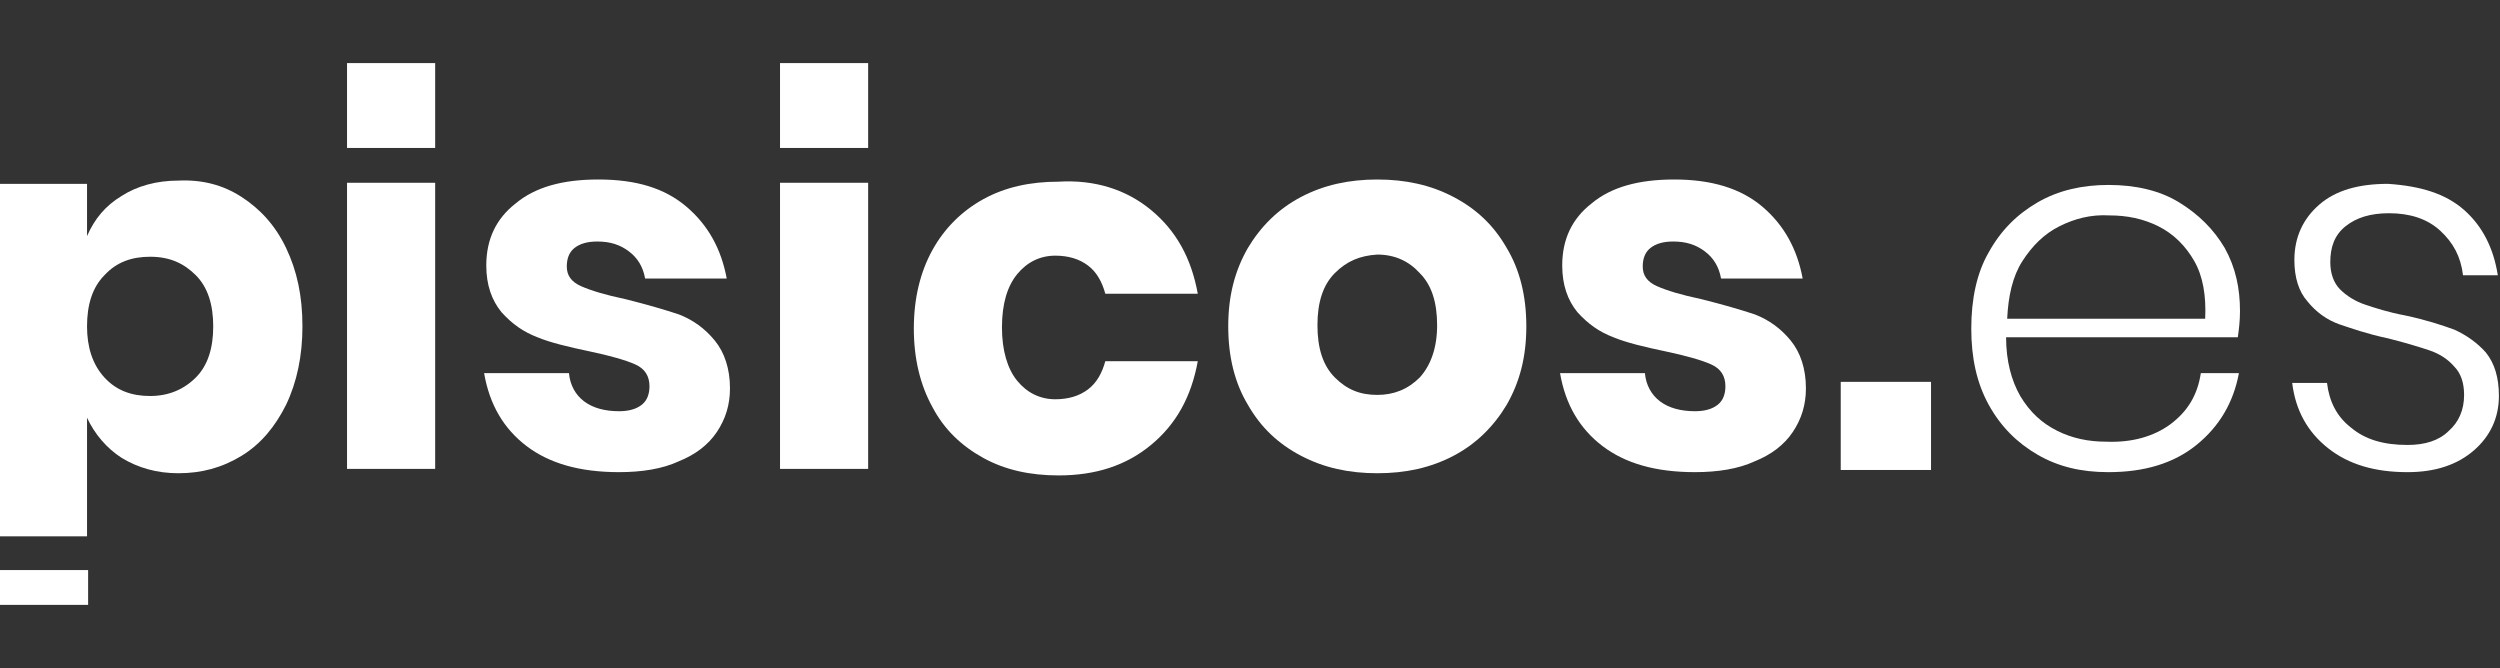<?xml version="1.0" encoding="utf-8"?>
<!-- Generator: Adobe Illustrator 19.0.0, SVG Export Plug-In . SVG Version: 6.00 Build 0)  -->
<svg version="1.1" id="Capa_1" xmlns="http://www.w3.org/2000/svg" xmlns:xlink="http://www.w3.org/1999/xlink" x="0px" y="0px"
	 viewBox="-5554 4221.5 229.8 61.4" style="enable-background:new -5554 4221.5 229.8 61.4;" xml:space="preserve">
<rect x="-5554" y="4221.5" width="229.8" height="61.4" fill="#333333" stroke="none"/>
<style type="text/css">
	.st0{fill:#FFFFFF;}
</style>
<g>
	<g id="XMLID_77_">
		<path id="XMLID_104_" class="st0" d="M-5531.8,4239.6c1.7,1.1,3.1,2.6,4.1,4.7s1.5,4.4,1.5,7.2c0,2.7-0.5,5.1-1.5,7.2
			c-1,2-2.3,3.6-4.1,4.7s-3.7,1.6-5.8,1.6c-2,0-3.7-0.5-5.2-1.4c-1.4-0.9-2.5-2.2-3.2-3.7v10.9h-8.1v-32.4h8.1v4.8
			c0.7-1.6,1.7-2.8,3.2-3.7c1.4-0.9,3.2-1.4,5.2-1.4C-5535.4,4238-5533.5,4238.5-5531.8,4239.6z M-5544.4,4246.8
			c-1.1,1.1-1.6,2.7-1.6,4.7c0,1.9,0.5,3.5,1.6,4.7c1.1,1.2,2.5,1.7,4.2,1.7c1.7,0,3.1-0.6,4.2-1.7c1.1-1.1,1.6-2.7,1.6-4.7
			c0-2-0.5-3.6-1.6-4.7c-1.1-1.1-2.4-1.7-4.2-1.7C-5541.9,4245.1-5543.3,4245.6-5544.4,4246.8z"/>
		<path id="XMLID_102_" class="st0" d="M-5514,4238.3v26.3h-8.1v-26.3H-5514z"/>
		<path id="XMLID_100_" class="st0" d="M-5490.9,4240.5c2,1.7,3.2,3.9,3.7,6.6h-7.5c-0.2-1.1-0.7-1.9-1.5-2.5
			c-0.8-0.6-1.7-0.9-2.9-0.9c-0.9,0-1.6,0.2-2.1,0.6c-0.5,0.4-0.7,1-0.7,1.7c0,0.8,0.4,1.4,1.3,1.8c0.9,0.4,2.2,0.8,4.1,1.2
			c2,0.5,3.7,1,4.9,1.4c1.3,0.5,2.4,1.3,3.3,2.4c0.9,1.1,1.4,2.6,1.4,4.4c0,1.5-0.4,2.8-1.2,4c-0.8,1.2-2,2.1-3.5,2.7
			c-1.5,0.7-3.4,1-5.5,1c-3.6,0-6.4-0.8-8.5-2.4c-2.1-1.6-3.4-3.8-3.9-6.7h7.8c0.1,1.1,0.6,2,1.4,2.6c0.8,0.6,1.9,0.9,3.2,0.9
			c0.9,0,1.6-0.2,2.1-0.6c0.5-0.4,0.7-1,0.7-1.7c0-0.9-0.4-1.6-1.3-2c-0.9-0.4-2.3-0.8-4.2-1.2c-1.9-0.4-3.6-0.8-4.8-1.3
			c-1.3-0.5-2.3-1.2-3.3-2.3c-0.9-1.1-1.4-2.5-1.4-4.3c0-2.4,0.9-4.3,2.7-5.7c1.8-1.5,4.3-2.2,7.6-2.2
			C-5495.5,4238-5492.9,4238.8-5490.9,4240.5z"/>
		<path id="XMLID_98_" class="st0" d="M-5474.2,4238.3v26.3h-8.1v-26.3H-5474.2z"/>
		<path id="XMLID_96_" class="st0" d="M-5448.2,4240.8c2.3,1.9,3.7,4.4,4.3,7.7h-8.5c-0.3-1.1-0.8-2-1.6-2.6c-0.8-0.6-1.8-0.9-3-0.9
			c-1.4,0-2.6,0.6-3.5,1.7c-0.9,1.1-1.4,2.7-1.4,4.9c0,2.1,0.5,3.8,1.4,4.9c0.9,1.1,2.1,1.7,3.5,1.7c1.2,0,2.2-0.3,3-0.9
			c0.8-0.6,1.3-1.5,1.6-2.6h8.5c-0.6,3.3-2,5.8-4.3,7.7c-2.3,1.9-5.1,2.8-8.5,2.8c-2.6,0-4.9-0.5-6.9-1.6c-2-1.1-3.6-2.6-4.7-4.7
			c-1.1-2-1.7-4.4-1.7-7.2c0-2.8,0.6-5.2,1.7-7.2c1.1-2,2.7-3.6,4.7-4.7c2-1.1,4.3-1.6,6.9-1.6
			C-5453.4,4238-5450.5,4238.9-5448.2,4240.8z"/>
		<path id="XMLID_93_" class="st0" d="M-5420.4,4239.6c2.1,1.1,3.7,2.6,4.9,4.7c1.2,2,1.8,4.4,1.8,7.2s-0.6,5.1-1.8,7.2
			c-1.2,2-2.8,3.6-4.9,4.7c-2.1,1.1-4.4,1.6-7,1.6s-4.9-0.5-7-1.6s-3.7-2.6-4.9-4.7c-1.2-2-1.8-4.4-1.8-7.2s0.6-5.1,1.8-7.2
			c1.2-2,2.8-3.6,4.9-4.7c2.1-1.1,4.4-1.6,7-1.6S-5422.5,4238.5-5420.4,4239.6z M-5431.3,4246.6c-1.1,1.1-1.6,2.7-1.6,4.8
			c0,2.1,0.5,3.7,1.6,4.8c1.1,1.1,2.3,1.6,3.9,1.6c1.5,0,2.8-0.5,3.9-1.6c1-1.1,1.6-2.7,1.6-4.8c0-2.1-0.5-3.7-1.6-4.8
			c-1-1.1-2.3-1.7-3.9-1.7C-5429,4245-5430.2,4245.5-5431.3,4246.6z"/>
		<path id="XMLID_91_" class="st0" d="M-5392,4240.5c2,1.7,3.2,3.9,3.7,6.6h-7.5c-0.2-1.1-0.7-1.9-1.5-2.5c-0.8-0.6-1.7-0.9-2.9-0.9
			c-0.9,0-1.6,0.2-2.1,0.6c-0.5,0.4-0.7,1-0.7,1.7c0,0.8,0.4,1.4,1.3,1.8c0.9,0.4,2.2,0.8,4.1,1.2c2,0.5,3.7,1,4.9,1.4
			c1.3,0.5,2.4,1.3,3.3,2.4c0.9,1.1,1.4,2.6,1.4,4.4c0,1.5-0.4,2.8-1.2,4c-0.8,1.2-2,2.1-3.5,2.7c-1.5,0.7-3.4,1-5.5,1
			c-3.6,0-6.4-0.8-8.5-2.4c-2.1-1.6-3.4-3.8-3.9-6.7h7.8c0.1,1.1,0.6,2,1.4,2.6c0.8,0.6,1.9,0.9,3.2,0.9c0.9,0,1.6-0.2,2.1-0.6
			c0.5-0.4,0.7-1,0.7-1.7c0-0.9-0.4-1.6-1.3-2c-0.9-0.4-2.3-0.8-4.2-1.2c-1.9-0.4-3.6-0.8-4.8-1.3c-1.3-0.5-2.3-1.2-3.3-2.3
			c-0.9-1.1-1.4-2.5-1.4-4.3c0-2.4,0.9-4.3,2.7-5.7c1.8-1.5,4.3-2.2,7.6-2.2C-5396.7,4238-5394,4238.8-5392,4240.5z"/>
		<path id="XMLID_89_" class="st0" d="M-5376.5,4256.6v8.1h-8.3v-8.1H-5376.5z"/>
		<path id="XMLID_86_" class="st0" d="M-5354.5,4260.5c1.6-1.2,2.5-2.7,2.8-4.7h3.5c-0.5,2.7-1.8,4.9-3.9,6.6
			c-2.1,1.7-4.8,2.5-8.1,2.5c-2.5,0-4.6-0.5-6.5-1.6c-1.9-1.1-3.4-2.6-4.5-4.6c-1.1-2-1.6-4.3-1.6-7c0-2.7,0.5-5.1,1.6-7
			c1.1-2,2.6-3.5,4.5-4.6c1.9-1.1,4.1-1.6,6.5-1.6c2.5,0,4.7,0.5,6.5,1.6c1.8,1.1,3.2,2.5,4.2,4.2c1,1.8,1.4,3.7,1.4,5.8
			c0,0.9-0.1,1.7-0.2,2.4h-21.3c0,2.2,0.5,4,1.3,5.4c0.9,1.5,2,2.5,3.4,3.2c1.4,0.7,2.9,1,4.5,1
			C-5358,4262.2-5356,4261.6-5354.5,4260.5z M-5364.7,4242.3c-1.4,0.7-2.5,1.8-3.4,3.2c-0.9,1.4-1.3,3.2-1.4,5.3h18.2
			c0.1-2.1-0.2-3.9-1-5.3c-0.8-1.4-1.9-2.5-3.3-3.2c-1.4-0.7-2.9-1-4.5-1C-5361.8,4241.2-5363.3,4241.6-5364.7,4242.3z"/>
		<path id="XMLID_84_" class="st0" d="M-5327.5,4240.8c1.7,1.5,2.7,3.5,3.1,6h-3.2c-0.2-1.7-0.9-3-2.1-4.1c-1.2-1.1-2.8-1.6-4.7-1.6
			c-1.7,0-3,0.4-4,1.2c-1,0.8-1.4,1.9-1.4,3.3c0,1,0.3,1.9,0.9,2.5c0.6,0.6,1.4,1.1,2.3,1.4c0.9,0.3,2.1,0.7,3.7,1
			c1.9,0.4,3.4,0.9,4.5,1.3c1.1,0.5,2.1,1.2,2.9,2.1c0.8,1,1.2,2.3,1.2,4c0,2-0.8,3.7-2.3,5c-1.5,1.3-3.5,2-6.1,2
			c-3,0-5.4-0.7-7.3-2.2c-1.9-1.5-3-3.5-3.3-6h3.2c0.2,1.7,0.9,3.1,2.2,4.1c1.3,1.1,3,1.6,5.2,1.6c1.6,0,2.9-0.4,3.8-1.3
			c0.9-0.8,1.4-1.9,1.4-3.3c0-1.1-0.3-2-0.9-2.6c-0.6-0.7-1.4-1.2-2.3-1.5c-0.9-0.3-2.2-0.7-3.8-1.1c-1.9-0.4-3.3-0.9-4.5-1.3
			c-1.1-0.4-2.1-1.1-2.9-2.1c-0.8-0.9-1.2-2.2-1.2-3.8c0-2.1,0.8-3.8,2.3-5.1c1.5-1.3,3.6-1.9,6.3-1.9
			C-5331.5,4238.6-5329.2,4239.3-5327.5,4240.8z"/>
		<path id="XMLID_82_" class="st0" d="M-5514,4227.3v7.8h-8.1v-7.8H-5514z"/>
		<path id="XMLID_78_" class="st0" d="M-5474.2,4227.3v7.8h-8.1v-7.8H-5474.2z"/>
	</g>
	<rect id="XMLID_119_" x="-5554" y="4273.9" class="st0" width="8.1" height="3.2"/>
</g>
</svg>

